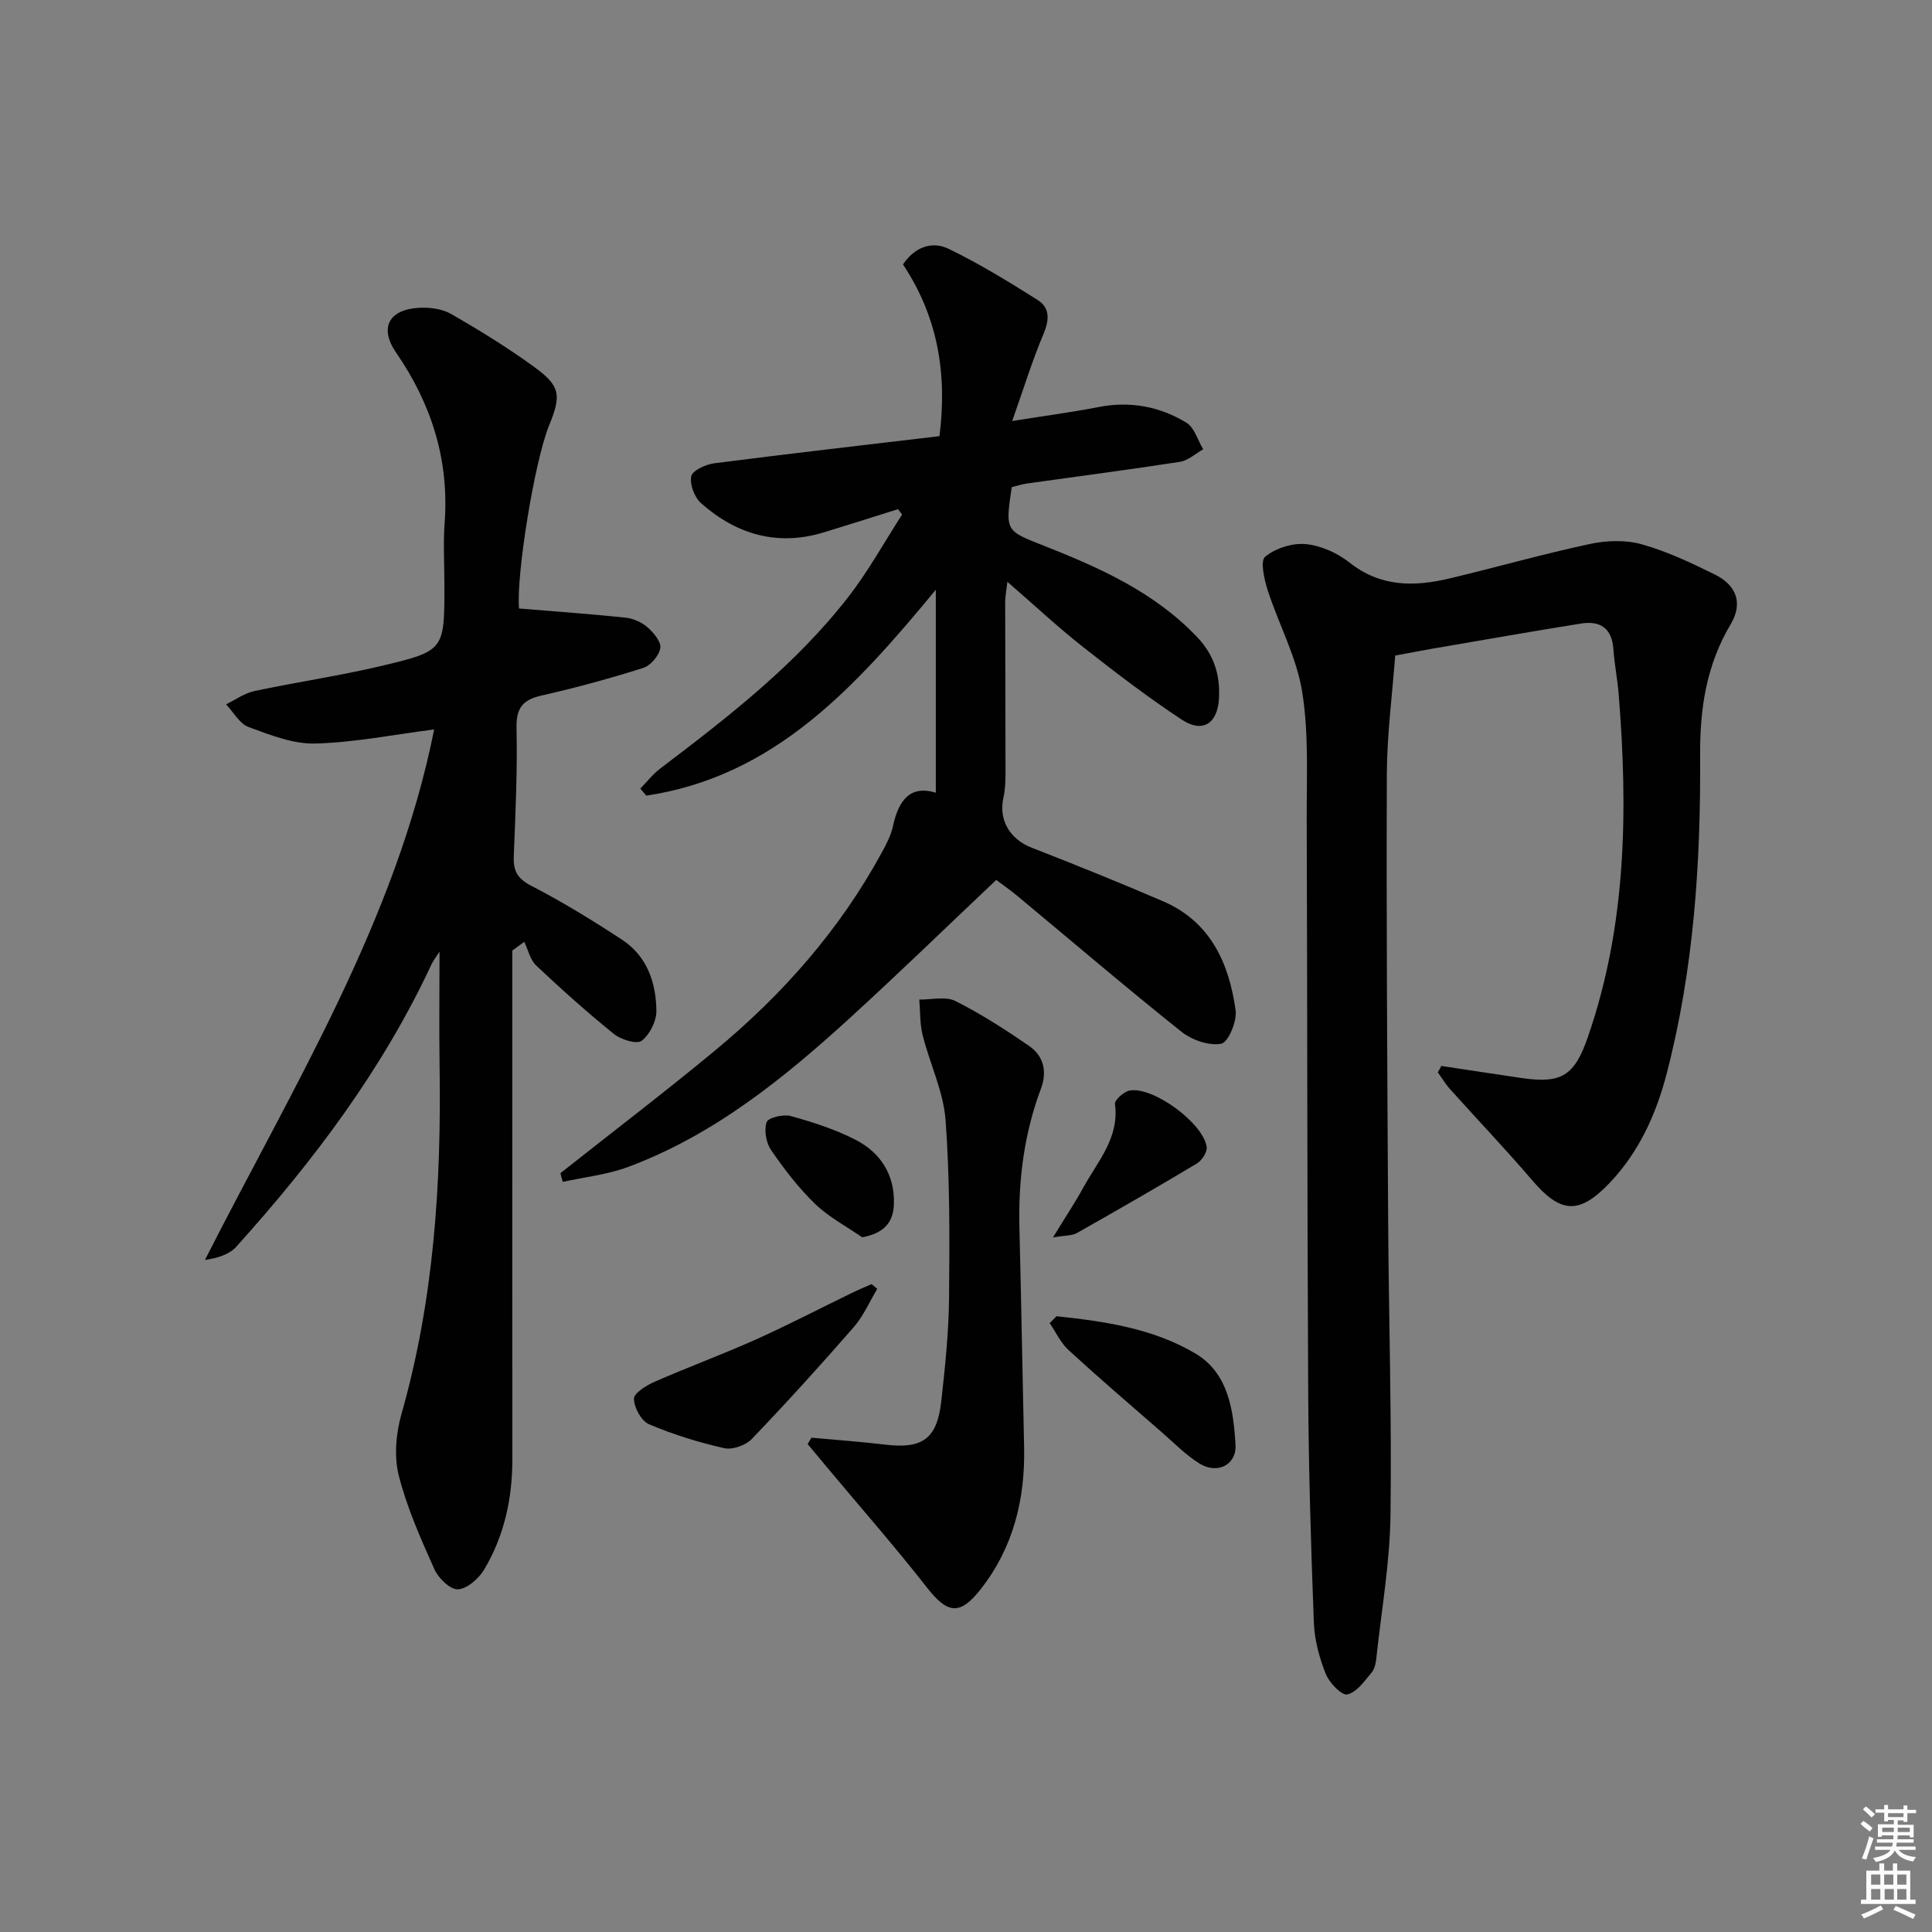 <svg enable-background="new 0 0 400 400" viewBox="0 0 400 400" xmlns="http://www.w3.org/2000/svg"><rect x="0" y="0" width="400" height="400" fill="#808080" stroke="none"/><path d="m385.2 377.6.6-.6c.6.4 1.3.9 1.9 1.5l-.6.7c-.8-.6-1.4-1.1-1.9-1.6zm.3 7.1c.6-1.4 1.1-2.9 1.5-4.5.3.1.6.3.9.4-.5 1.4-1 2.9-1.5 4.4l-.9-.2zm.2-10.1.6-.6c.7.5 1.3 1.1 1.9 1.6l-.7.7c-.6-.6-1.2-1.2-1.8-1.7zm8.4-.8h.8v.9h1.8v.7h-1.8v1.8h-.8v-.3h-1.2v.9h3.3v2.6h-.8v-.4h-2.5c0 .3 0 .6-.1.8h3.4v.7h-3.5c0 .3-.1.6-.1.8h4v.7h-3.5c.7.9 1.9 1.3 3.6 1.5-.2.2-.4.5-.6.9-1.9-.3-3.2-1.1-3.8-2.3-.5 1.1-1.8 2-3.9 2.4-.2-.3-.4-.5-.6-.8 1.9-.4 3.1-.9 3.6-1.7h-3.2v-.7h3.5c.1-.2.1-.5.2-.8h-3.3v-.7h3.4c0-.2 0-.5 0-.8h-2.4v.3h-.8v-2.6h3.3v-.9h-1.2v.3h-.8v-1.8h-1.8v-.7h1.8v-.9h.8v.9h3.2zm-4.4 5.5h2.4c0-.3 0-.6 0-.9h-2.4zm1.2-3.1h3.2v-.8h-3.2zm4.4 2.2h-2.4v.9h2.5v-.9z" fill="#fcfafa"/><path d="m389.2 385.8h.9v1.5h1.8v-1.5h.9v1.5h2.7v6h1.1v.9h-11.3v-.9h1.1v-6h2.7v-1.5zm.2 8.7.5.8c-1.2.6-2.5 1.3-4 1.9-.2-.3-.3-.6-.6-.8 1.6-.6 3-1.3 4.1-1.9zm-2-4.3h1.9v-2.1h-1.9zm0 3.1h1.9v-2.2h-1.9zm2.7-3.1h1.9v-2.1h-1.9zm.1 3.1h1.9v-2.2h-1.9zm2.3 1.3c1.4.6 2.7 1.2 4.1 1.8l-.5.9c-1.5-.7-2.8-1.4-4.1-1.9zm2.2-6.5h-1.9v2.1h1.9zm-1.9 5.2h1.9v-2.2h-1.9z" fill="#fcfafa"/><g fill="#010101"><path d="m298.41 220.69c5.53.84 11.07 1.69 16.6 2.5 8.33 1.22 10.97-.49 13.74-8.48 8.02-23.13 8.31-46.94 6.38-70.96-.25-3.14-.88-6.25-1.1-9.39-.3-4.35-2.79-5.89-6.72-5.26-10.32 1.65-20.61 3.47-30.91 5.23-2.27.39-4.52.84-7.54 1.4-.6 8.11-1.7 16.35-1.73 24.59-.11 30.65.09 61.31.27 91.97.12 20.47.76 40.94.49 61.41-.13 9.75-1.84 19.49-2.89 29.22-.12 1.14-.3 2.49-.98 3.31-1.49 1.78-3.12 4.15-5.07 4.58-1.17.26-3.73-2.4-4.46-4.23-1.33-3.34-2.33-7.02-2.47-10.59-.6-15.8-1.08-31.6-1.17-47.41-.22-39.65-.17-79.31-.31-118.96-.03-8.82.45-17.77-.94-26.4-1.15-7.18-4.84-13.93-7.12-20.96-.73-2.27-1.6-6.12-.55-6.99 2.14-1.77 5.64-2.88 8.42-2.62 3.14.3 6.55 1.84 9.06 3.83 6.46 5.11 13.47 5.01 20.79 3.26 9.67-2.31 19.24-5.03 28.95-7.11 3.44-.74 7.39-.88 10.73.05 5.22 1.46 10.24 3.84 15.13 6.25 4.57 2.25 5.88 6 3.3 10.33-5.05 8.48-6.38 17.48-6.32 27.23.14 22.13-1.3 44.19-6.91 65.75-2.2 8.47-5.76 16.33-11.88 22.73-6.32 6.61-10.14 6.22-15.99-.62-5.5-6.44-11.36-12.57-17.02-18.88-.95-1.06-1.68-2.31-2.51-3.47.28-.43.5-.87.73-1.31z"/><path d="m107.46 125.98c7.75.64 14.92 1.15 22.07 1.9 1.57.17 3.31.93 4.5 1.97 1.27 1.11 2.89 3.02 2.68 4.32-.25 1.56-2 3.63-3.54 4.12-6.95 2.2-14.01 4.12-21.12 5.73-3.96.9-5.2 2.69-5.11 6.81.2 8.8-.22 17.63-.57 26.44-.12 3.01.73 4.63 3.62 6.12 6.48 3.35 12.73 7.19 18.83 11.19 5.14 3.38 7.01 8.86 7.08 14.68.03 2.14-1.38 4.95-3.06 6.23-1.02.77-4.27-.24-5.74-1.42-5.56-4.49-10.9-9.28-16.1-14.18-1.25-1.18-1.66-3.25-2.45-4.9-.83.6-1.65 1.2-2.48 1.81v23.77c0 27.16-.02 54.32.01 81.49.01 8.15-1.67 15.9-5.84 22.9-1.12 1.88-3.51 3.98-5.43 4.09-1.58.09-4.04-2.29-4.86-4.13-2.84-6.36-5.73-12.81-7.41-19.52-.99-3.97-.54-8.73.61-12.75 6.71-23.62 8.24-47.74 7.86-72.1-.11-7.63-.01-15.22-.01-23.52-.76 1.19-1.32 1.87-1.67 2.64-10.15 21.79-24.44 40.73-40.43 58.47-1.45 1.6-3.86 2.34-6.47 2.72 18.31-36.05 39.57-70.33 47.46-109.84-8.36 1.07-16.48 2.71-24.64 2.92-4.58.12-9.35-1.78-13.79-3.42-1.87-.69-3.12-3.08-4.66-4.69 1.96-.95 3.82-2.32 5.89-2.76 8.75-1.86 17.63-3.15 26.33-5.21 13.04-3.1 12.99-3.3 12.99-16.66 0-4.33-.27-8.68.05-12.99.95-13.01-2.73-24.58-10.06-35.22-3.5-5.08-1.54-8.89 4.7-9.26 2.23-.13 4.83.2 6.71 1.28 5.9 3.39 11.73 6.99 17.23 10.99 5.38 3.92 5.6 5.82 3.08 11.99-3.14 7.67-6.88 31.47-6.26 37.99z"/><path d="m116.03 242.89c10.68-8.45 21.52-16.71 32.01-25.39 13.95-11.55 25.8-24.96 34.51-40.97.95-1.74 1.92-3.57 2.33-5.48 1.13-5.28 3.51-8.57 8.87-6.93 0-13.79 0-27.41 0-42.02-16.62 20.11-33.35 38.64-59.94 42.63-.41-.49-.83-.98-1.24-1.47 1.37-1.39 2.59-2.98 4.13-4.15 14.08-10.68 28.07-21.5 38.99-35.59 4.13-5.33 7.41-11.31 11.08-16.99-.28-.37-.57-.74-.85-1.11-5.12 1.6-10.22 3.24-15.35 4.8-9.63 2.93-18.1.44-25.42-6.04-1.36-1.21-2.39-3.89-2.03-5.58.25-1.2 2.99-2.46 4.75-2.68 15.46-1.99 30.95-3.76 46.64-5.62 1.65-13.22-.44-24.82-7.56-35.56 2.44-3.58 5.98-4.91 9.48-3.21 6.35 3.07 12.41 6.8 18.39 10.57 2.59 1.63 2.45 4.15 1.22 7.06-2.3 5.44-4.04 11.12-6.48 18.01 6.93-1.11 12.43-1.83 17.87-2.89 6.54-1.28 12.67-.14 18.21 3.24 1.66 1.01 2.34 3.63 3.47 5.51-1.61.89-3.13 2.33-4.84 2.59-10.49 1.63-21.03 2.99-31.55 4.47-1.13.16-2.22.52-3.25.77-1.36 9.13-1.3 8.99 6.61 12.11 11.63 4.59 22.98 9.64 31.84 19 3.5 3.7 4.73 7.9 4.45 12.73-.3 5.12-3.41 7.13-7.68 4.31-7.06-4.66-13.81-9.82-20.46-15.06-5.21-4.1-10.07-8.65-15.66-13.49-.21 1.84-.46 3.05-.46 4.26.01 11.66.07 23.33.07 34.99 0 1.82-.04 3.68-.43 5.45-1.03 4.66 1.33 8.59 5.88 10.36 9.11 3.55 18.19 7.21 27.17 11.08 9.8 4.22 13.66 12.79 15.02 22.56.32 2.26-1.52 6.65-2.97 6.93-2.54.48-6.09-.76-8.26-2.49-11.44-9.13-22.58-18.65-33.84-28.01-1.77-1.47-3.66-2.78-4.49-3.41-10.29 9.73-20.06 19.23-30.12 28.42-13.8 12.61-28.27 24.35-46.06 30.99-4.31 1.61-9.03 2.1-13.56 3.11-.18-.59-.34-1.2-.49-1.81z"/><path d="m167.99 297.66c5.08.47 10.18.82 15.25 1.43 7.72.94 10.77-1.17 11.64-8.97.79-7.09 1.54-14.22 1.61-21.34.12-12.29.18-24.62-.72-36.86-.44-5.94-3.26-11.68-4.74-17.58-.6-2.37-.49-4.92-.7-7.39 2.51.04 5.43-.72 7.45.29 5.31 2.66 10.35 5.92 15.26 9.29 3.01 2.08 3.82 5.27 2.48 8.85-3.49 9.3-4.71 18.94-4.46 28.83.38 15.13.63 30.25.97 45.38.24 10.79-2.23 20.8-8.96 29.4-4.37 5.59-6.92 5.11-11.19-.35-6.54-8.36-13.56-16.36-20.37-24.51-1.43-1.72-2.86-3.44-4.29-5.15.24-.44.51-.88.77-1.32z"/><path d="m181.63 266.85c-1.61 2.66-2.87 5.63-4.89 7.94-6.86 7.87-13.88 15.61-21.1 23.15-1.26 1.31-4 2.27-5.71 1.89-5.3-1.2-10.56-2.83-15.55-4.95-1.6-.68-3.1-3.44-3.13-5.27-.02-1.18 2.57-2.78 4.28-3.53 6.94-3.04 14.06-5.66 20.98-8.76 6.79-3.05 13.4-6.5 20.1-9.75 1.26-.61 2.57-1.14 3.85-1.71.38.31.77.65 1.17.99z"/><path d="m218.74 272.51c10.01 1.06 20.1 2.54 28.85 7.78 6.72 4.02 7.81 11.74 8.21 18.9.23 4.12-3.81 6.08-7.42 3.84-2.93-1.81-5.39-4.37-8.02-6.65-6.4-5.57-12.84-11.09-19.09-16.82-1.65-1.51-2.65-3.73-3.95-5.62.48-.48.95-.96 1.42-1.43z"/><path d="m218.01 256.2c2.63-4.31 4.6-7.27 6.31-10.38 2.97-5.42 7.46-10.25 6.52-17.26-.11-.82 1.9-2.6 3.11-2.79 4.9-.79 15.18 6.78 15.88 11.7.15 1.05-1 2.8-2.03 3.42-8.23 4.93-16.55 9.71-24.9 14.43-.95.52-2.27.43-4.89.88z"/><path d="m178.51 256.17c-3.28-2.27-6.92-4.18-9.76-6.92-3.43-3.32-6.39-7.19-9.1-11.13-1.04-1.52-1.49-4.11-.93-5.79.31-.93 3.47-1.69 5-1.27 4.59 1.28 9.21 2.76 13.43 4.93 5.19 2.67 8.13 7.28 7.92 13.33-.11 3.58-1.85 5.98-6.56 6.85z"/></g></svg>